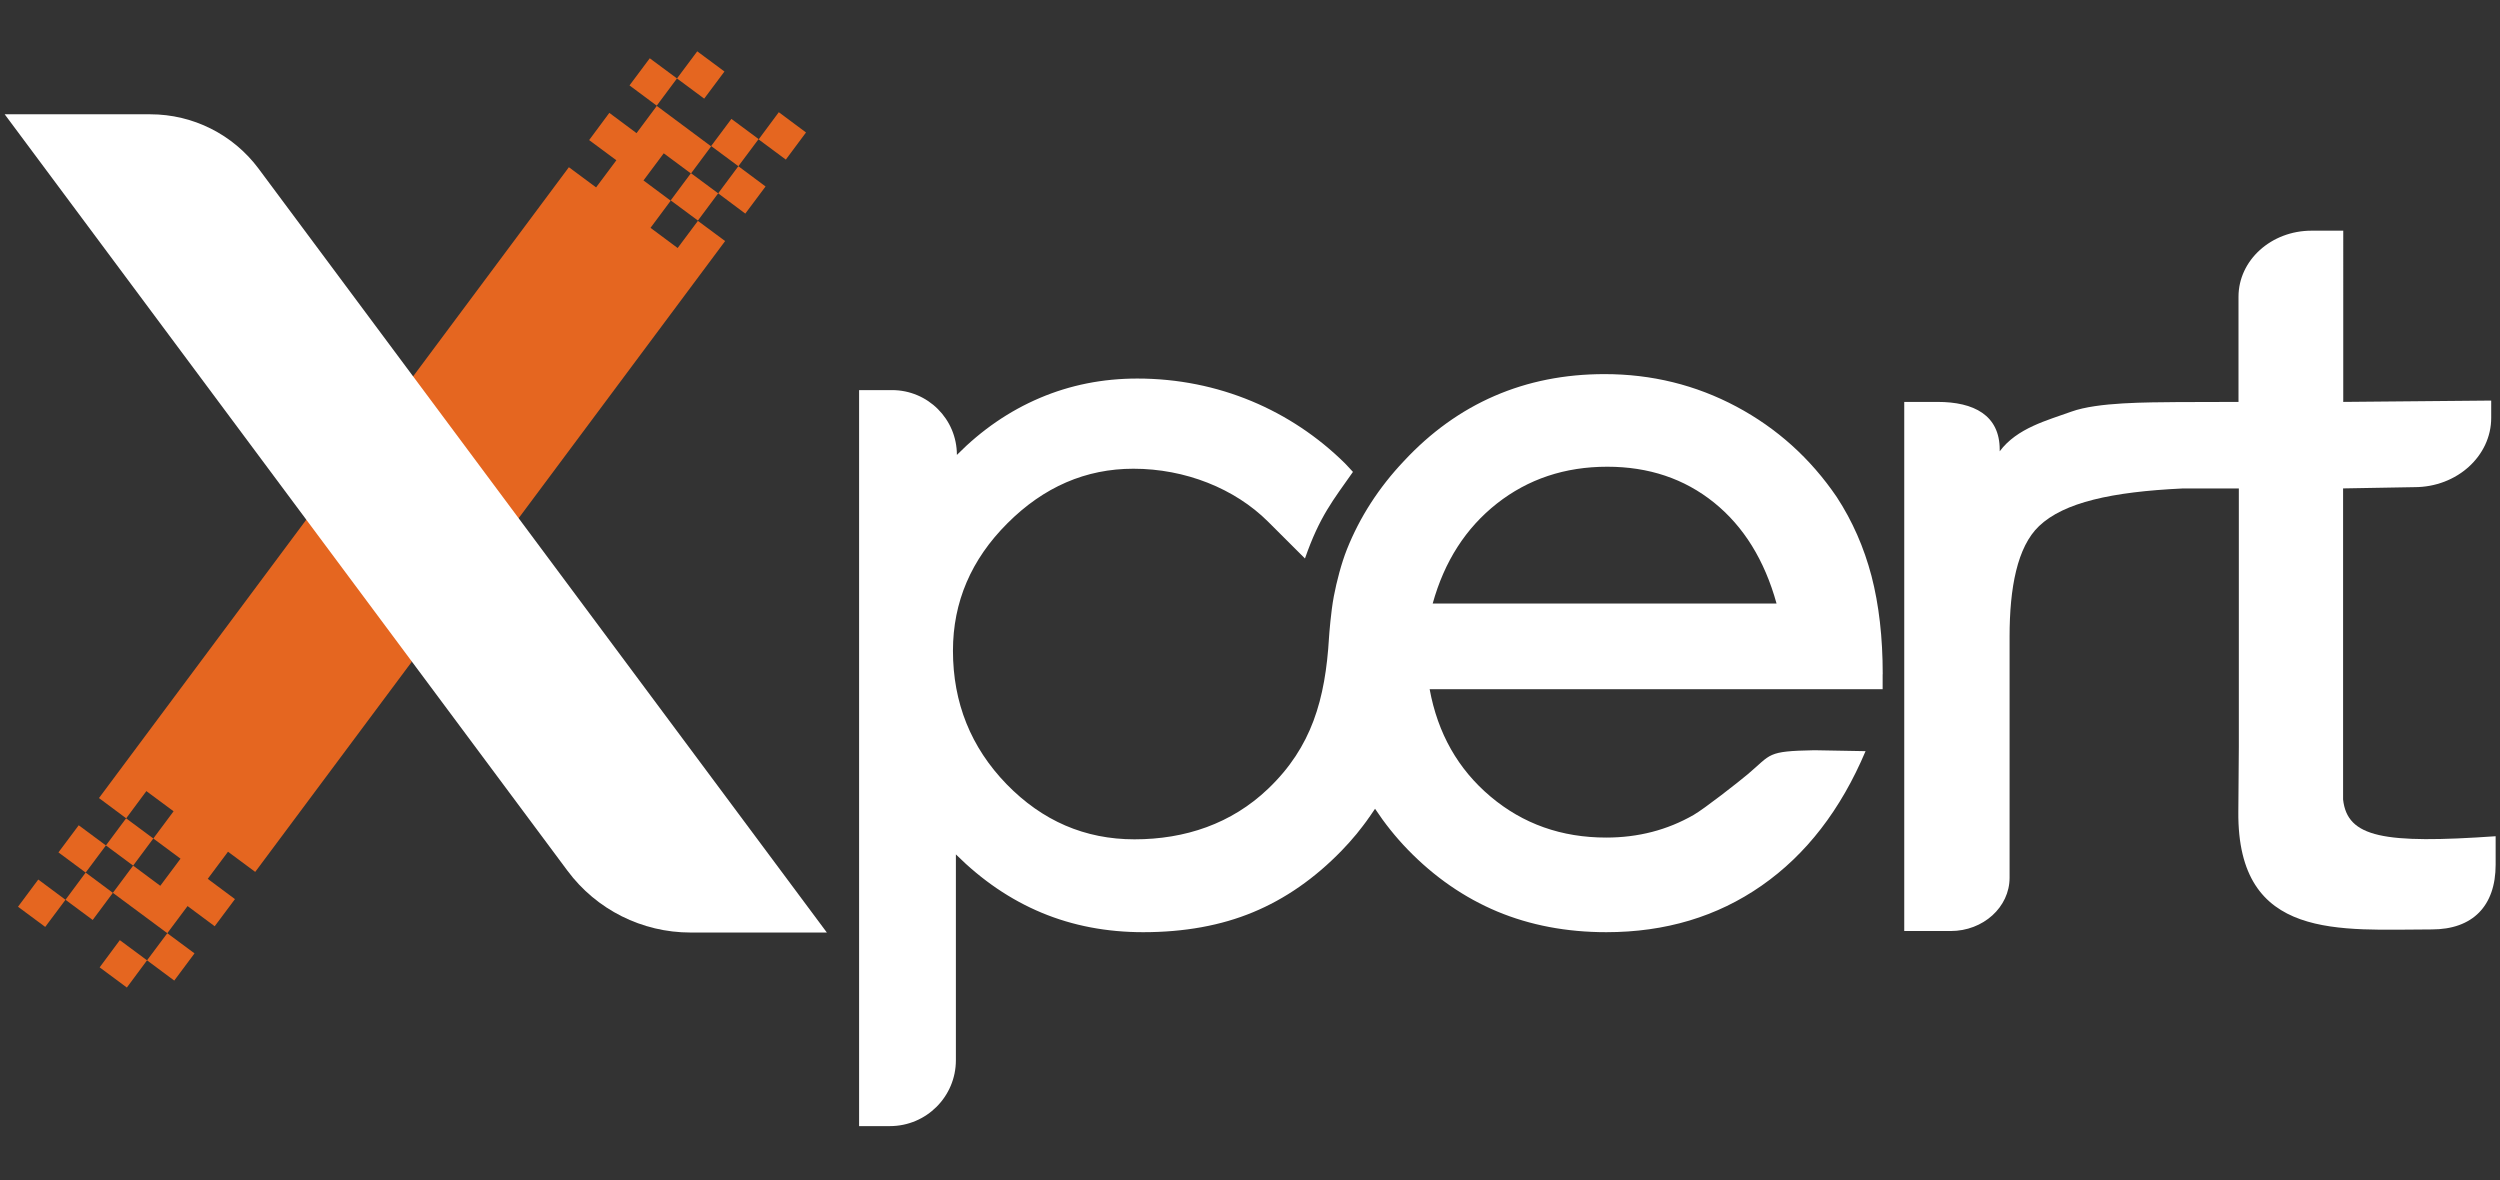 <?xml version="1.0" encoding="utf-8"?>
<!-- Generator: Adobe Illustrator 27.2.0, SVG Export Plug-In . SVG Version: 6.00 Build 0)  -->
<svg version="1.1" xmlns="http://www.w3.org/2000/svg" xmlns:xlink="http://www.w3.org/1999/xlink" x="0px" y="0px"
	 viewBox="0 0 2985.7 1409.4" style="enable-background:new 0 0 2985.7 1409.4;" xml:space="preserve">
<rect x="0" y="0" width="2985.7" height="1409.4" fill="#333333" stroke="none"/>
<style type="text/css">
	.st0{display:none;}
	.st1{display:inline;}
	.st2{fill:#190033;}
	.st3{fill:#FFFFFF;}
	.st4{fill:url(#SVGID_1_);}
	.st5{fill:url(#SVGID_00000089552778959646445610000013287149242925500820_);}
	.st6{fill:url(#SVGID_00000183238729826758049690000003223833687025323695_);}
	.st7{fill:url(#SVGID_00000042698517466238079390000010971154779758261933_);}
	.st8{fill:url(#SVGID_00000176740319551739993200000015351012906322355087_);}
	.st9{fill:url(#SVGID_00000006668528671961268730000009405911434179679876_);}
	.st10{fill:url(#SVGID_00000069386388385394425560000009499855235947203723_);}
	.st11{fill:url(#SVGID_00000026844085324013826250000000567541446245810876_);}
	.st12{fill:url(#SVGID_00000073715990100023343430000001921422057183328430_);}
	.st13{fill:url(#SVGID_00000070805332045104836880000001388971226971754890_);}
	.st14{fill:url(#SVGID_00000102524695108340543570000008283851281273197240_);}
	.st15{fill:url(#SVGID_00000013882458885348973730000012159890113930168502_);}
	.st16{fill:url(#SVGID_00000108275864591468402520000004859527315172582795_);}
	.st17{fill:#141414;}
	.st18{fill:url(#SVGID_00000158738971237997669670000011337889309231231134_);}
	.st19{fill:url(#SVGID_00000177443771380893302870000007771268503787383466_);}
	.st20{fill:url(#SVGID_00000058567399930929677200000007488567486410502564_);}
	.st21{fill:url(#SVGID_00000046309956585988054550000013426872648223696806_);}
	.st22{fill:url(#SVGID_00000178911026297705130880000011045242216603987615_);}
	.st23{fill:url(#SVGID_00000000183637056277879690000003632912021356320914_);}
	.st24{fill:url(#SVGID_00000003107027453961861790000005725475046935147697_);}
	.st25{fill:url(#SVGID_00000109749465730342054240000008400463341156431788_);}
	.st26{fill:url(#SVGID_00000136387931597969030100000017880394812657707403_);}
	.st27{fill:url(#SVGID_00000111877429621922093320000012072984338928435092_);}
	.st28{fill:url(#SVGID_00000126324482692617541910000001215493055257803437_);}
	.st29{fill:url(#SVGID_00000162346304723821784760000000378216394995421853_);}
	.st30{fill:url(#SVGID_00000160887715571945411030000001045729070083181734_);}
	.st31{fill:#E56620;}
</style>
<g id="Camada_1" class="st0">
	<g id="background" class="st1">
		<rect id="_x31_90033" class="st2" width="2985.7" height="1417"/>
	</g>
	<g id="logo_2" class="st1">
		<g id="p_x26_b_cópia_2">
			<path id="rt_2_" class="st3" d="M2798.3,954.8l0-372.1l85.3-1.5c50.6,0,91.6-37.2,91.6-83v-20.6l-176.7,1.6V274.4h-37.9
				c-48.2,0-87.2,35.4-87.2,79v125.9l-73.3,0.2c-35.6,0.4-94.7,0-126.3,11.4c-28.6,10.4-64.9,19.5-85.6,47.5v-2.2
				c0-41-30.8-57-74.1-57h-39.9v633h55.5c38.8,0,70.3-28.5,70.3-63.7V760c0-58.3,9.1-107.4,35.2-132.2c29.8-28.4,87.1-41,170.9-45
				l67.7,0c0,0,0,195.8,0,308.9c-0.2,21.3-0.4,47-0.6,77.9c-1.3,155.2,122.1,140.6,231.1,140.6c48.6,0,76.2-27.9,76.2-77.6
				c0,0,0-1.2,0-14.5v-19.4C2846.9,1008.1,2803.3,1000.4,2798.3,954.8z"/>
			<path id="pe_2_" class="st3" d="M2248.4,804.9c0-44-4.5-83.2-13.4-117.5s-22.8-65.8-41.5-94.5c-31.6-46.3-71.6-82.4-120.1-108.3
				c-48.5-25.9-101-38.8-157.5-38.8c-47.5,0-91.3,8.7-131.5,26.1c-40.1,17.4-76.2,43.4-108.1,77.8c-30,31.8-52.7,67-68.1,105.7
				c-6.6,16.7-12.2,38.2-15.6,56c-3.6,18.9-5.6,46.3-5.8,49.7c-2.2,36.7-7.3,69.4-18.5,99.4c0,0,0,0,0,0c-11,29.5-28,56.2-54.2,81.4
				c-43.7,41.9-99.2,60.5-159.6,60.5c-59.2,0-110.1-22-152.8-66s-64-97.3-64-159.7c0-58.2,21.7-109,65.2-152.5
				c43.4-43.5,93.6-65.2,150.4-65.2c61.9,0,121.1,23.6,160.8,63.3c7,7,29.8,29.8,44.1,44.1c17.6-50.7,33.8-69.9,57.3-103.6
				c-2.2-2.3-6.8-7.5-9.6-10.4c-63.9-63.2-150.9-101.4-247.9-101.4c-41.3,0-80.1,7.8-116.6,23.3c-36.4,15.5-69.4,38.2-99,68.1l0,0
				c0-42.8-34.7-77.5-77.5-77.5h-39.3v880.5h36.8c43.5,0,78.8-35.3,78.8-78.8v-246.2c31.2,31,65.3,54.3,102.5,69.8
				c37.2,15.5,77.6,23.3,121.2,23.3c49.1,0,92.8-7.9,131.2-23.8c38.4-15.9,73.7-40.5,106-73.8c6.2-6.5,12.2-13.1,17.8-20l0,0
				c2.4-2.9,4.7-5.9,7-8.9c0.5-0.7,1.1-1.4,1.6-2.1c2.2-2.9,4.3-5.8,6.3-8.7c0.1-0.2,0.2-0.3,0.4-0.5c0,0,0,0,0,0
				c2.3-3.2,4.5-6.5,6.7-9.8c11.5,17.5,24.5,33.7,39.1,48.8c31.9,32.9,67.6,57.6,106.9,74.1c39.3,16.5,82.8,24.7,130.3,24.7
				c70.5,0,132.3-18.6,185.5-55.7c53.2-37.1,94.6-90.8,124.2-160.8l-61.2-1.1c-57.4,1.1-50.7,4.4-79.4,28.7
				c-10.9,9.2-52.3,41.6-64.8,48.8c-31.4,18-66.1,27-104.3,27c-53.4,0-99.4-16.4-138.2-49.1c-38.8-32.7-63-75.5-72.7-128.4h541
				L2248.4,804.9L2248.4,804.9z M1710.8,720.5c14-50.5,39.6-90.5,76.8-119.8c37.2-29.3,81.1-43.9,131.8-43.9
				c49.5,0,91.9,14.3,127.4,42.8c35.4,28.5,60.4,68.8,74.8,120.9H1710.8z"/>
			<path id="X_5_" class="st3" d="M5.3,135.1l672.2,905c34.5,46.5,89,73.9,146.9,73.9h162.9L308.5,200.2
				c-30.4-40.9-78.4-65-129.3-65L5.3,135.1L5.3,135.1z"/>
		</g>
		<g id="color_1_">
			<g id=":._1_">
				
					<linearGradient id="SVGID_1_" gradientUnits="userSpaceOnUse" x1="992.919" y1="1324.255" x2="139.526" y2="246.664" gradientTransform="matrix(1 0 0 -1 0 1407.465)">
					<stop  offset="0" style="stop-color:#0071BC"/>
					<stop  offset="0.5" style="stop-color:#0071BC"/>
					<stop  offset="1" style="stop-color:#4B93EE"/>
				</linearGradient>
				<polygon class="st4" points="175.3,1147.3 142.8,1123.1 118.6,1155.6 151.1,1179.8 				"/>
				
					<linearGradient id="SVGID_00000100364922197719097080000014496647297912097429_" gradientUnits="userSpaceOnUse" x1="897.739" y1="1399.637" x2="44.344" y2="322.043" gradientTransform="matrix(1 0 0 -1 0 1407.465)">
					<stop  offset="0" style="stop-color:#0071BC"/>
					<stop  offset="0.5" style="stop-color:#0071BC"/>
					<stop  offset="1" style="stop-color:#4B93EE"/>
				</linearGradient>
				<polygon style="fill:url(#SVGID_00000100364922197719097080000014496647297912097429_);" points="77.8,1074.8 45.3,1050.6 
					21.1,1083.1 53.6,1107.3 				"/>
				
					<linearGradient id="SVGID_00000140700987489889235590000015454071789564108433_" gradientUnits="userSpaceOnUse" x1="1023.693" y1="1299.886" x2="170.299" y2="222.294" gradientTransform="matrix(1 0 0 -1 0 1407.465)">
					<stop  offset="0" style="stop-color:#0071BC"/>
					<stop  offset="0.5" style="stop-color:#0071BC"/>
					<stop  offset="1" style="stop-color:#4B93EE"/>
				</linearGradient>
				<polygon style="fill:url(#SVGID_00000140700987489889235590000015454071789564108433_);" points="231.9,1138.9 199.4,1114.8 
					175.3,1147.3 207.8,1171.4 				"/>
				
					<linearGradient id="SVGID_00000027604678588061612590000017785222235782453922_" gradientUnits="userSpaceOnUse" x1="928.51" y1="1375.264" x2="75.118" y2="297.674" gradientTransform="matrix(1 0 0 -1 0 1407.465)">
					<stop  offset="0" style="stop-color:#0071BC"/>
					<stop  offset="0.5" style="stop-color:#0071BC"/>
					<stop  offset="1" style="stop-color:#4B93EE"/>
				</linearGradient>
				<polygon style="fill:url(#SVGID_00000027604678588061612590000017785222235782453922_);" points="110.3,1099 134.5,1066.5 
					102,1042.3 77.8,1074.8 				"/>
				
					<linearGradient id="SVGID_00000052069694560281235460000008503728012273823416_" gradientUnits="userSpaceOnUse" x1="895.809" y1="1401.158" x2="42.416" y2="323.567" gradientTransform="matrix(1 0 0 -1 0 1407.465)">
					<stop  offset="0" style="stop-color:#0071BC"/>
					<stop  offset="0.5" style="stop-color:#0071BC"/>
					<stop  offset="1" style="stop-color:#4B93EE"/>
				</linearGradient>
				<polygon style="fill:url(#SVGID_00000052069694560281235460000008503728012273823416_);" points="69.5,1018.1 102,1042.3 
					126.1,1009.8 93.6,985.7 				"/>
				
					<linearGradient id="SVGID_00000173849844762905560840000002060723185905491089_" gradientUnits="userSpaceOnUse" x1="926.578" y1="1376.792" x2="73.186" y2="299.202" gradientTransform="matrix(1 0 0 -1 0 1407.465)">
					<stop  offset="0" style="stop-color:#0071BC"/>
					<stop  offset="0.5" style="stop-color:#0071BC"/>
					<stop  offset="1" style="stop-color:#4B93EE"/>
				</linearGradient>
				<polygon style="fill:url(#SVGID_00000173849844762905560840000002060723185905491089_);" points="150.3,977.3 182.8,1001.5 
					158.6,1034 126.1,1009.8 				"/>
			</g>
			<g id="X_1_">
				
					<linearGradient id="SVGID_00000006683408066579370130000012950081388621027987_" gradientUnits="userSpaceOnUse" x1="899.422" y1="1398.3" x2="46.029" y2="320.709" gradientTransform="matrix(1 0 0 -1 0 1407.465)">
					<stop  offset="0" style="stop-color:#FF6A32"/>
					<stop  offset="0.5" style="stop-color:#FF007E"/>
					<stop  offset="1" style="stop-color:#842BD0"/>
				</linearGradient>
				<polygon style="fill:url(#SVGID_00000006683408066579370130000012950081388621027987_);" points="808.2,92.7 840.7,116.9 
					864.9,84.4 832.4,60.2 				"/>
				
					<linearGradient id="SVGID_00000071518585935199062360000000203612245384164490_" gradientUnits="userSpaceOnUse" x1="994.605" y1="1322.921" x2="141.211" y2="245.33" gradientTransform="matrix(1 0 0 -1 0 1407.465)">
					<stop  offset="0" style="stop-color:#FF6A32"/>
					<stop  offset="0.5" style="stop-color:#FF007E"/>
					<stop  offset="1" style="stop-color:#842BD0"/>
				</linearGradient>
				<polygon style="fill:url(#SVGID_00000071518585935199062360000000203612245384164490_);" points="905.7,165.2 938.2,189.4 
					962.4,156.9 929.9,132.7 				"/>
				
					<linearGradient id="SVGID_00000057835072865625033980000011912717338827537846_" gradientUnits="userSpaceOnUse" x1="868.649" y1="1422.671" x2="15.256" y2="345.08" gradientTransform="matrix(1 0 0 -1 0 1407.465)">
					<stop  offset="0" style="stop-color:#FF6A32"/>
					<stop  offset="0.5" style="stop-color:#FF007E"/>
					<stop  offset="1" style="stop-color:#842BD0"/>
				</linearGradient>
				<polygon style="fill:url(#SVGID_00000057835072865625033980000011912717338827537846_);" points="751.6,101 784.1,125.2 
					808.2,92.7 775.7,68.5 				"/>
				
					<linearGradient id="SVGID_00000182490010425559883300000006162069177081206686_" gradientUnits="userSpaceOnUse" x1="963.832" y1="1347.292" x2="110.438" y2="269.7" gradientTransform="matrix(1 0 0 -1 0 1407.465)">
					<stop  offset="0" style="stop-color:#FF6A32"/>
					<stop  offset="0.5" style="stop-color:#FF007E"/>
					<stop  offset="1" style="stop-color:#842BD0"/>
				</linearGradient>
				<polygon style="fill:url(#SVGID_00000182490010425559883300000006162069177081206686_);" points="873.2,141 849,173.5 
					881.5,197.7 905.7,165.2 				"/>
				
					<linearGradient id="SVGID_00000118386402319749965240000013430254709758881687_" gradientUnits="userSpaceOnUse" x1="996.531" y1="1321.396" x2="143.138" y2="243.805" gradientTransform="matrix(1 0 0 -1 0 1407.465)">
					<stop  offset="0" style="stop-color:#FF6A32"/>
					<stop  offset="0.5" style="stop-color:#FF007E"/>
					<stop  offset="1" style="stop-color:#842BD0"/>
				</linearGradient>
				<polygon style="fill:url(#SVGID_00000118386402319749965240000013430254709758881687_);" points="914,221.9 881.5,197.7 
					857.4,230.2 889.9,254.3 				"/>
				
					<linearGradient id="SVGID_00000036969696087688035880000001825917185987547286_" gradientUnits="userSpaceOnUse" x1="965.766" y1="1345.76" x2="112.372" y2="268.169" gradientTransform="matrix(1 0 0 -1 0 1407.465)">
					<stop  offset="0" style="stop-color:#FF6A32"/>
					<stop  offset="0.5" style="stop-color:#FF007E"/>
					<stop  offset="1" style="stop-color:#842BD0"/>
				</linearGradient>
				<polygon style="fill:url(#SVGID_00000036969696087688035880000001825917185987547286_);" points="833.2,262.7 800.7,238.5 
					824.9,206 857.4,230.2 				"/>
				
					<linearGradient id="SVGID_00000139986939854690611560000000598088904634366654_" gradientUnits="userSpaceOnUse" x1="946.174" y1="1361.276" x2="92.779" y2="283.682" gradientTransform="matrix(1 0 0 -1 0 1407.465)">
					<stop  offset="0" style="stop-color:#FFB000"/>
					<stop  offset="0.3" style="stop-color:#FF007E"/>
					<stop  offset="0.65" style="stop-color:#842BD0"/>
					<stop  offset="1" style="stop-color:#3FA9F5"/>
				</linearGradient>
				<polyline style="fill:url(#SVGID_00000139986939854690611560000000598088904634366654_);" points="365.6,620 117.8,953.1 
					150.3,977.3 174.4,944.8 206.9,969 182.8,1001.5 215.2,1025.7 191.1,1058.1 158.6,1034 134.4,1066.5 199.4,1114.8 223.6,1082.3 
					256.1,1106.5 280.2,1074 247.7,1049.8 271.9,1017.3 304.4,1041.5 491.8,789.6 490.8,789.8 618,619.1 617.9,620 865.7,286.8 
					833.2,262.7 809,295.1 776.6,271 800.7,238.5 768.2,214.3 792.4,181.9 824.9,206 849.1,173.5 784.1,125.2 759.9,157.7 
					727.4,133.5 703.3,166 735.8,190.2 711.6,222.6 679.1,198.5 491.7,450.3 				"/>
			</g>
		</g>
	</g>
	<g id="logo">
		<g id="p_x26_b" class="st1">
			<path id="rt" class="st17" d="M798.8,564.4v-105l24.1-0.4c14.3,0,25.9-10.5,25.9-23.4v-5.8l-49.9,0.5v-57.8h-10.7
				c-13.6,0-24.6,10-24.6,22.3v35.5l-20.7,0.1c-10,0.1-26.7,0-35.7,3.2c-8.1,2.9-18.3,5.5-24.2,13.4v-0.6c0-11.6-8.7-16.1-20.9-16.1
				h-11.2v178.7h15.7c11,0,19.8-8,19.8-18v-81.4c0-16.5,2.6-30.3,9.9-37.3c8.4-8,24.6-11.6,48.2-12.7h19.1c0,0,0,55.3,0,87.2
				c0,6-0.1,13.3-0.2,22c-0.4,43.8,34.5,39.7,65.2,39.7c13.7,0,21.5-7.9,21.5-21.9c0,0,0-0.3,0-4.1v-5.5
				C812.5,579.4,800.2,577.2,798.8,564.4z"/>
			<path id="pe" class="st17" d="M643.6,522.1c0-12.4-1.3-23.5-3.8-33.1c-2.5-9.7-6.4-18.6-11.7-26.7c-8.9-13.1-20.2-23.3-33.9-30.6
				s-28.5-10.9-44.4-10.9c-13.4,0-25.8,2.5-37.1,7.4c-11.3,4.9-21.5,12.2-30.5,22c-8.5,9-14.9,18.9-19.2,29.8
				c-1.9,4.7-3.4,10.8-4.4,15.8c-1,5.3-1.6,13.1-1.6,14c-0.6,10.3-2,19.6-5.2,28.1l0,0c-3.1,8.3-7.9,15.9-15.3,23
				c-12.3,11.8-28,17.1-45,17.1c-16.7,0-31.1-6.2-43.1-18.6s-18.1-27.5-18.1-45.1c0-16.4,6.1-30.8,18.4-43
				c12.3-12.3,26.4-18.4,42.5-18.4c17.5,0,34.2,6.7,45.4,17.9c2,2,8.4,8.4,12.4,12.4c5-14.3,9.5-19.7,16.2-29.2
				c-0.6-0.6-1.9-2.1-2.7-2.9c-18-17.8-42.6-28.6-70-28.6c-11.6,0-22.6,2.2-32.9,6.6s-19.6,10.8-28,19.2l0,0
				c0-12.1-9.8-21.9-21.9-21.9h-11.1v248.5h10.4c12.3,0,22.2-10,22.2-22.2v-69.5c8.8,8.8,18.4,15.3,28.9,19.7s21.9,6.6,34.2,6.6
				c13.9,0,26.2-2.2,37-6.7c10.8-4.5,20.8-11.4,29.9-20.8c1.8-1.8,3.4-3.7,5-5.6l0,0c0.7-0.8,1.3-1.7,2-2.5c0.1-0.2,0.3-0.4,0.4-0.6
				c0.6-0.8,1.2-1.6,1.8-2.5c0,0,0.1-0.1,0.1-0.1l0,0c0.6-0.9,1.3-1.8,1.9-2.8c3.2,4.9,6.9,9.5,11,13.8c9,9.3,19.1,16.3,30.2,20.9
				c11.1,4.7,23.4,7,36.8,7c19.9,0,37.3-5.2,52.4-15.7c15-10.5,26.7-25.6,35-45.4l-17.3-0.3c-16.2,0.3-14.3,1.2-22.4,8.1
				c-3.1,2.6-14.8,11.8-18.3,13.8c-8.8,5.1-18.7,7.6-29.4,7.6c-15.1,0-28.1-4.6-39-13.9s-17.8-21.3-20.5-36.2h152.7L643.6,522.1
				L643.6,522.1z M491.9,498.2c4-14.3,11.2-25.5,21.7-33.8s22.9-12.4,37.2-12.4c14,0,25.9,4,36,12.1c10,8,17,19.4,21.1,34.1
				L491.9,498.2L491.9,498.2z"/>
			<path id="X" class="st17" d="M10.5,333l189.7,255.4c9.7,13.1,25.1,20.8,41.5,20.8h46L96.1,351.4C87.5,339.8,74,333,59.6,333
				L10.5,333L10.5,333z"/>
		</g>
		<g id="color_3_" class="st1">
			<g id=":._3_">
				
					<linearGradient id="SVGID_00000062901257854160373410000007487091272034272932_" gradientUnits="userSpaceOnUse" x1="289.272" y1="1089.099" x2="48.413" y2="784.963" gradientTransform="matrix(1 0 0 -1 0 1407.465)">
					<stop  offset="0" style="stop-color:#0071BC"/>
					<stop  offset="0.5" style="stop-color:#0071BC"/>
					<stop  offset="1" style="stop-color:#4B93EE"/>
				</linearGradient>
				<polygon style="fill:url(#SVGID_00000062901257854160373410000007487091272034272932_);" points="58.5,618.7 49.3,611.9 
					42.5,621 51.7,627.9 				"/>
				
					<linearGradient id="SVGID_00000072282631292218835140000017185446127986338225_" gradientUnits="userSpaceOnUse" x1="262.408" y1="1110.375" x2="21.549" y2="806.238" gradientTransform="matrix(1 0 0 -1 0 1407.465)">
					<stop  offset="0" style="stop-color:#0071BC"/>
					<stop  offset="0.5" style="stop-color:#0071BC"/>
					<stop  offset="1" style="stop-color:#4B93EE"/>
				</linearGradient>
				<polygon style="fill:url(#SVGID_00000072282631292218835140000017185446127986338225_);" points="31,598.2 21.8,591.4 15,600.6 
					24.2,607.4 				"/>
				
					<linearGradient id="SVGID_00000050661325833513118370000005888468774915657617_" gradientUnits="userSpaceOnUse" x1="297.955" y1="1082.223" x2="57.096" y2="778.087" gradientTransform="matrix(1 0 0 -1 0 1407.465)">
					<stop  offset="0" style="stop-color:#0071BC"/>
					<stop  offset="0.5" style="stop-color:#0071BC"/>
					<stop  offset="1" style="stop-color:#4B93EE"/>
				</linearGradient>
				<polygon style="fill:url(#SVGID_00000050661325833513118370000005888468774915657617_);" points="74.5,616.3 65.3,609.5 
					58.5,618.7 67.7,625.5 				"/>
				
					<linearGradient id="SVGID_00000071558748203550504130000012697102224209606042_" gradientUnits="userSpaceOnUse" x1="271.091" y1="1103.497" x2="30.232" y2="799.362" gradientTransform="matrix(1 0 0 -1 0 1407.465)">
					<stop  offset="0" style="stop-color:#0071BC"/>
					<stop  offset="0.5" style="stop-color:#0071BC"/>
					<stop  offset="1" style="stop-color:#4B93EE"/>
				</linearGradient>
				<polygon style="fill:url(#SVGID_00000071558748203550504130000012697102224209606042_);" points="40.2,605 47,595.9 37.8,589 
					31,598.2 				"/>
				
					<linearGradient id="SVGID_00000024699868514931613150000004452196543498989191_" gradientUnits="userSpaceOnUse" x1="261.861" y1="1110.806" x2="21.002" y2="806.67" gradientTransform="matrix(1 0 0 -1 0 1407.465)">
					<stop  offset="0" style="stop-color:#0071BC"/>
					<stop  offset="0.5" style="stop-color:#0071BC"/>
					<stop  offset="1" style="stop-color:#4B93EE"/>
				</linearGradient>
				<polygon style="fill:url(#SVGID_00000024699868514931613150000004452196543498989191_);" points="28.6,582.2 37.8,589 
					44.6,579.9 35.5,573.1 				"/>
				
					<linearGradient id="SVGID_00000047777742614426278120000011474350368500152212_" gradientUnits="userSpaceOnUse" x1="270.543" y1="1103.93" x2="29.684" y2="799.795" gradientTransform="matrix(1 0 0 -1 0 1407.465)">
					<stop  offset="0" style="stop-color:#0071BC"/>
					<stop  offset="0.5" style="stop-color:#0071BC"/>
					<stop  offset="1" style="stop-color:#4B93EE"/>
				</linearGradient>
				<polygon style="fill:url(#SVGID_00000047777742614426278120000011474350368500152212_);" points="51.4,570.7 60.6,577.5 
					53.8,586.7 44.6,579.9 				"/>
			</g>
			<g id="X_4_">
				
					<linearGradient id="SVGID_00000036247944278304980340000000285609279422884481_" gradientUnits="userSpaceOnUse" x1="262.883" y1="1109.998" x2="22.024" y2="805.861" gradientTransform="matrix(1 0 0 -1 0 1407.465)">
					<stop  offset="0" style="stop-color:#FF6A32"/>
					<stop  offset="0.5" style="stop-color:#FF007E"/>
					<stop  offset="1" style="stop-color:#842BD0"/>
				</linearGradient>
				<polygon style="fill:url(#SVGID_00000036247944278304980340000000285609279422884481_);" points="237.1,321 246.3,327.9 
					253.1,318.7 244,311.9 				"/>
				
					<linearGradient id="SVGID_00000109009908128181870710000015264160041104157338_" gradientUnits="userSpaceOnUse" x1="289.741" y1="1088.727" x2="48.882" y2="784.591" gradientTransform="matrix(1 0 0 -1 0 1407.465)">
					<stop  offset="0" style="stop-color:#FF6A32"/>
					<stop  offset="0.5" style="stop-color:#FF007E"/>
					<stop  offset="1" style="stop-color:#842BD0"/>
				</linearGradient>
				<polygon style="fill:url(#SVGID_00000109009908128181870710000015264160041104157338_);" points="264.6,341.5 273.8,348.3 
					280.6,339.1 271.5,332.3 				"/>
				
					<linearGradient id="SVGID_00000085959103806949659800000012219058481343351966_" gradientUnits="userSpaceOnUse" x1="254.194" y1="1116.879" x2="13.335" y2="812.743" gradientTransform="matrix(1 0 0 -1 0 1407.465)">
					<stop  offset="0" style="stop-color:#FF6A32"/>
					<stop  offset="0.5" style="stop-color:#FF007E"/>
					<stop  offset="1" style="stop-color:#842BD0"/>
				</linearGradient>
				<polygon style="fill:url(#SVGID_00000085959103806949659800000012219058481343351966_);" points="221.1,323.4 230.3,330.2 
					237.1,321 228,314.2 				"/>
				
					<linearGradient id="SVGID_00000168796371429873342220000014622246704683065246_" gradientUnits="userSpaceOnUse" x1="281.058" y1="1095.604" x2="40.199" y2="791.468" gradientTransform="matrix(1 0 0 -1 0 1407.465)">
					<stop  offset="0" style="stop-color:#FF6A32"/>
					<stop  offset="0.5" style="stop-color:#FF007E"/>
					<stop  offset="1" style="stop-color:#842BD0"/>
				</linearGradient>
				<polygon style="fill:url(#SVGID_00000168796371429873342220000014622246704683065246_);" points="255.5,334.7 248.7,343.9 
					257.8,350.7 264.6,341.5 				"/>
				
					<linearGradient id="SVGID_00000008137704501238031960000012664714606183215525_" gradientUnits="userSpaceOnUse" x1="290.288" y1="1088.294" x2="49.429" y2="784.159" gradientTransform="matrix(1 0 0 -1 0 1407.465)">
					<stop  offset="0" style="stop-color:#FF6A32"/>
					<stop  offset="0.5" style="stop-color:#FF007E"/>
					<stop  offset="1" style="stop-color:#842BD0"/>
				</linearGradient>
				<polygon style="fill:url(#SVGID_00000008137704501238031960000012664714606183215525_);" points="267,357.5 257.8,350.7 
					251,359.8 260.2,366.7 				"/>
				
					<linearGradient id="SVGID_00000167367891072576333150000008640597934219150782_" gradientUnits="userSpaceOnUse" x1="281.608" y1="1095.169" x2="40.749" y2="791.033" gradientTransform="matrix(1 0 0 -1 0 1407.465)">
					<stop  offset="0" style="stop-color:#FF6A32"/>
					<stop  offset="0.5" style="stop-color:#FF007E"/>
					<stop  offset="1" style="stop-color:#842BD0"/>
				</linearGradient>
				<polygon style="fill:url(#SVGID_00000167367891072576333150000008640597934219150782_);" points="244.2,369 235,362.2 
					241.9,353 251,359.8 				"/>
				
					<linearGradient id="SVGID_00000076583252687189089100000018314230143456934584_" gradientUnits="userSpaceOnUse" x1="276.076" y1="1099.55" x2="35.216" y2="795.413" gradientTransform="matrix(1 0 0 -1 0 1407.465)">
					<stop  offset="0" style="stop-color:#FFB000"/>
					<stop  offset="0.3" style="stop-color:#FF007E"/>
					<stop  offset="0.65" style="stop-color:#842BD0"/>
					<stop  offset="1" style="stop-color:#3FA9F5"/>
				</linearGradient>
				<polyline style="fill:url(#SVGID_00000076583252687189089100000018314230143456934584_);" points="112.2,469.9 42.3,563.9 
					51.5,570.7 58.3,561.5 67.4,568.4 60.6,577.5 69.8,584.4 63,593.5 53.8,586.7 47,595.9 65.3,609.5 72.1,600.3 81.3,607.2 
					88.1,598 78.9,591.2 85.8,582 94.9,588.8 147.8,517.7 147.6,517.8 183.4,469.6 183.4,469.9 253.4,375.8 244.2,369 237.4,378.2 
					228.2,371.4 235,362.2 225.9,355.4 232.7,346.2 241.8,353 248.7,343.9 230.3,330.2 223.5,339.4 214.3,332.6 207.5,341.7 
					216.7,348.5 209.9,357.7 200.7,350.9 147.8,422 				"/>
			</g>
		</g>
	</g>
</g>
<g id="Camada_2">
	<g id="color_4_">
		<g id=":._4_">
			<polygon class="st31" points="175.6,1146.9 143.1,1122.8 119,1155.3 151.5,1179.4 			"/>
			<polygon class="st31" points="78.2,1074.6 45.7,1050.4 21.5,1082.9 54,1107 			"/>
			<polygon class="st31" points="232.3,1138.6 199.8,1114.5 175.6,1146.9 208.1,1171.1 			"/>
			<polygon class="st31" points="110.7,1098.7 134.8,1066.3 102.3,1042.1 78.2,1074.6 			"/>
			<polygon class="st31" points="69.8,1018 102.3,1042.1 126.5,1009.7 94,985.6 			"/>
			<polygon class="st31" points="150.6,977.3 183.1,1001.4 159,1033.8 126.5,1009.7 			"/>
		</g>
		<g id="X_6_">
			<polygon class="st31" points="808.5,93.7 841,117.8 865.2,85.4 832.7,61.3 			"/>
			<polygon class="st31" points="906,166.5 938.5,190.6 962.6,158.2 930.1,134 			"/>
			<polygon class="st31" points="751.8,102 784.3,126.2 808.5,93.7 776,69.6 			"/>
			<polygon class="st31" points="873.5,142 849.3,174.4 881.8,198.5 906,166.1 			"/>
			<polygon class="st31" points="914.3,222.7 881.8,198.5 857.7,230.9 890.1,255.1 			"/>
			<polygon class="st31" points="833.5,263.4 801,239.3 825.2,206.8 857.7,230.9 			"/>
			<polyline class="st31" points="365.9,620.5 118.2,953.1 150.7,977.3 174.8,944.8 207.3,968.9 183.1,1001.4 215.6,1025.5 
				191.4,1057.9 159,1033.8 134.8,1066.3 199.8,1114.5 224,1082.1 256.4,1106.2 280.6,1073.8 248.1,1049.6 272.3,1017.2 
				304.8,1041.3 492.1,789.9 491.1,790 618.3,619.7 618.2,620.5 866,287.9 833.5,263.8 809.3,296.2 776.9,272.1 801,239.7 
				768.5,215.5 792.7,183.1 825.2,207.2 849.3,174.8 784.4,126.5 760.2,159 727.7,134.8 703.6,167.3 736.1,191.4 711.9,223.8 
				679.4,199.7 492.1,451.2 			"/>
		</g>
	</g>
	<path id="rt_00000111906063795777673560000004537849443521193659_" class="st3" d="M2798.3,954.8l0-371.5l85.3-1.5
		c50.6,0,91.6-37.1,91.6-82.8v-20.6l-176.7,1.6V275.5h-37.9c-48.2,0-87.2,35.3-87.2,78.9V480l-73.3,0.2c-35.6,0.4-94.7,0-126.3,11.4
		c-28.6,10.4-64.9,19.5-85.6,47.4v-2.1c0-41-30.8-56.9-74.1-56.9h-39.9v631.9h55.5c38.8,0,70.3-28.5,70.3-63.6v-288
		c0-58.2,9.1-107.2,35.2-132c29.8-28.4,87.1-40.9,170.9-44.9l67.7,0c0,0,0,195.5,0,308.4c-0.2,21.3-0.4,46.9-0.6,77.8
		c-1.3,154.9,122.1,140.4,231.1,140.4c48.6,0,76.2-27.8,76.2-77.4c0,0,0-1.2,0-14.5v-19.4C2847,1008,2803.3,1000.3,2798.3,954.8z"/>
	<path id="pe_00000052803788976643279590000000378104003458124219_" class="st3" d="M2248.5,805.2c0-44-4.5-83-13.4-117.3
		c-9-34.2-22.8-65.7-41.5-94.3c-31.5-46.3-71.6-82.3-120-108.1c-48.5-25.8-101-38.7-157.4-38.7c-47.5,0-91.3,8.7-131.4,26.1
		c-40.1,17.4-76.1,43.3-108.1,77.7c-30,31.7-52.7,66.9-68.1,105.5c-6.6,16.6-12.2,38.1-15.6,55.9c-3.6,18.8-5.6,46.2-5.8,49.6
		c-2.2,36.6-7.3,69.3-18.5,99.2c0,0,0,0,0,0c-11,29.4-28,56.2-54.2,81.2c-43.7,41.8-99.2,60.4-159.6,60.4
		c-59.2,0-110.1-22-152.8-65.9c-42.6-44-64-97.1-64-159.4c0-58.1,21.7-108.9,65.1-152.2c43.4-43.4,93.6-65.1,150.4-65.1
		c61.9,0,121.1,23.6,160.8,63.2c7,7,29.8,29.8,44.1,44c17.6-50.6,33.8-69.8,57.3-103.4c-2.2-2.3-6.8-7.5-9.6-10.3
		c-63.9-63.1-150.9-101.2-247.9-101.2c-41.3,0-80.1,7.7-116.5,23.2c-36.4,15.5-69.4,38.1-99,68v0c0-42.8-34.7-77.4-77.5-77.4h-39.3
		v879h36.8c43.5,0,78.8-35.2,78.8-78.7v-245.8c31.2,31,65.3,54.2,102.5,69.7c37.2,15.5,77.6,23.2,121.2,23.2
		c49.1,0,92.8-7.9,131.1-23.8c38.4-15.9,73.7-40.4,106-73.7c6.2-6.4,12.2-13.1,17.8-19.9c0,0,0,0,0,0c2.4-2.9,4.7-5.9,7-8.9
		c0.5-0.7,1-1.4,1.6-2.1c2.2-2.9,4.3-5.7,6.3-8.7c0.1-0.2,0.3-0.3,0.4-0.5c0,0,0,0,0,0c2.3-3.2,4.5-6.5,6.7-9.8
		c11.5,17.4,24.5,33.7,39,48.7c31.9,32.9,67.6,57.5,106.9,74c39.3,16.4,82.8,24.7,130.3,24.7c70.5,0,132.3-18.5,185.5-55.6
		c53.2-37.1,94.5-90.6,124.1-160.6l-61.2-1.1c-57.4,1.1-50.7,4.4-79.4,28.6c-10.9,9.2-52.3,41.6-64.8,48.7
		c-31.4,18-66.1,27-104.3,27c-53.4,0-99.4-16.3-138.2-49c-38.8-32.7-63-75.4-72.7-128.2h541V805.2z M1711,720.9
		c14-50.5,39.6-90.3,76.8-119.6c37.2-29.2,81.1-43.9,131.7-43.9c49.5,0,91.9,14.2,127.4,42.7c35.4,28.5,60.4,68.7,74.8,120.7H1711z"
		/>
	<path id="X_00000182522338113704771360000016618002573267836082_" class="st3" d="M5.6,136.5L677.8,1040
		c34.5,46.4,89,73.7,146.9,73.7h162.8L308.8,201.4c-30.4-40.8-78.3-64.9-129.3-64.9H5.6z"/>
</g>
</svg>
